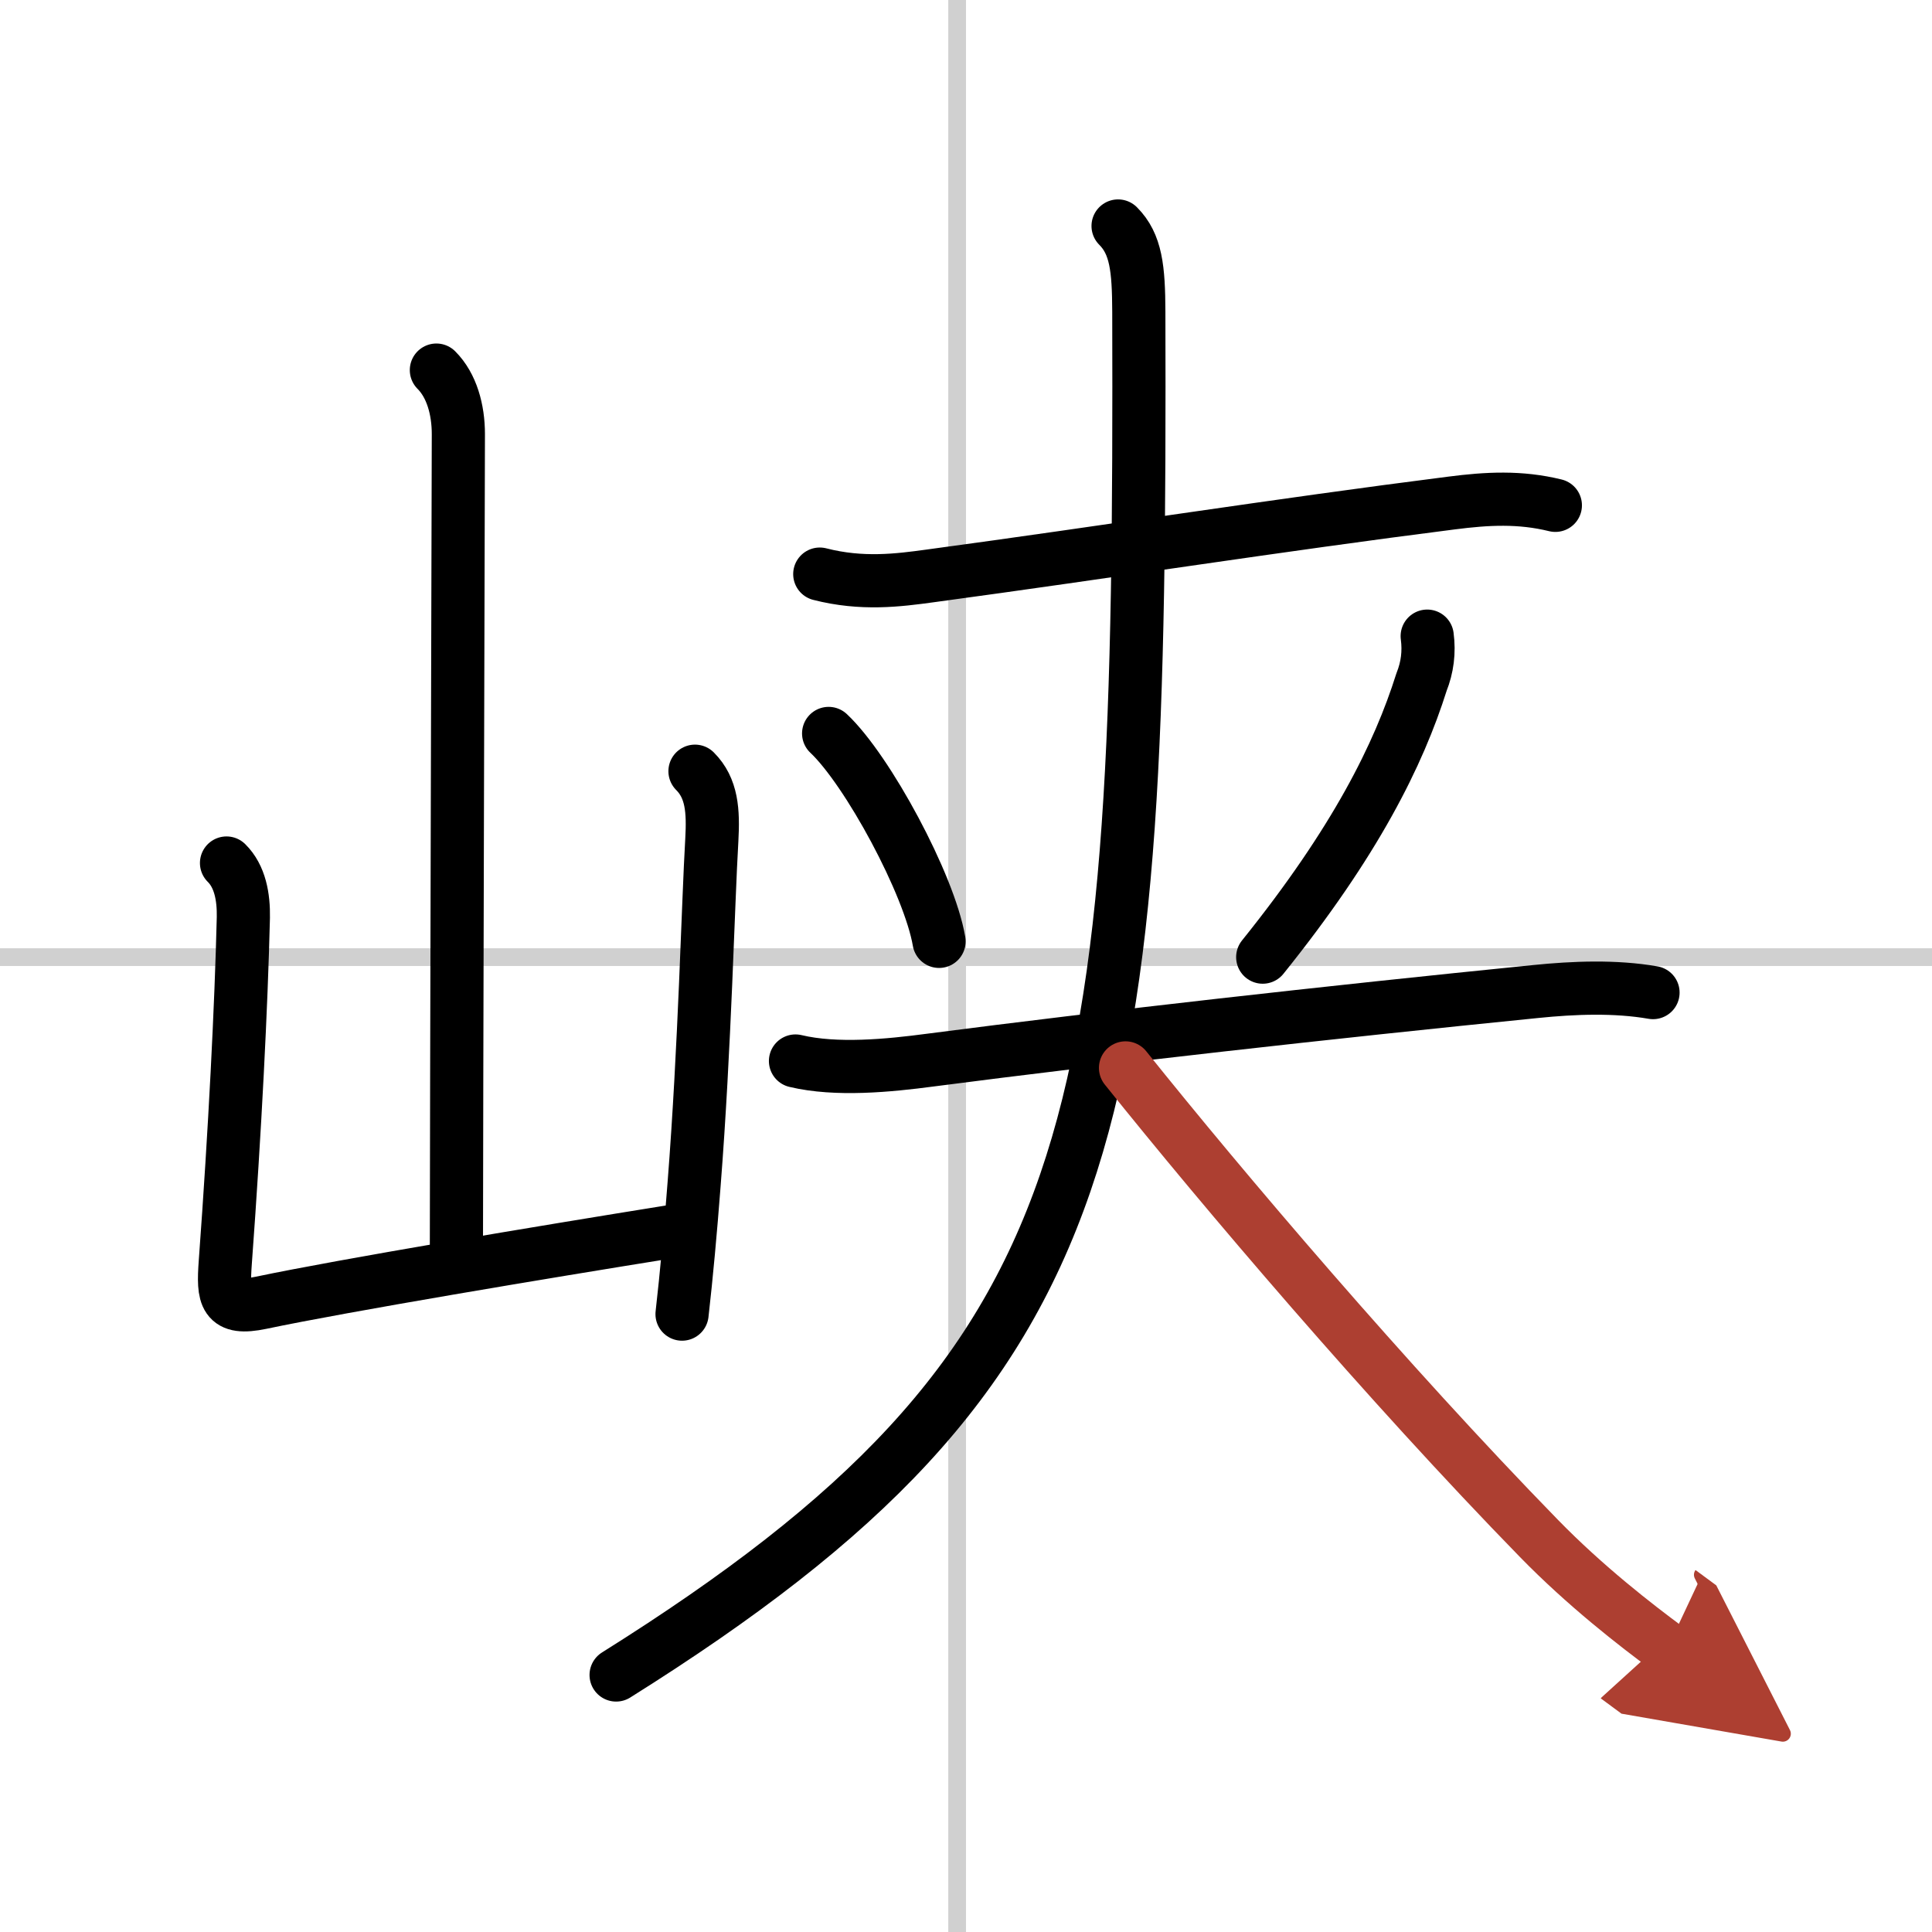 <svg width="400" height="400" viewBox="0 0 109 109" xmlns="http://www.w3.org/2000/svg"><defs><marker id="a" markerWidth="4" orient="auto" refX="1" refY="5" viewBox="0 0 10 10"><polyline points="0 0 10 5 0 10 1 5" fill="#ad3f31" stroke="#ad3f31"/></marker></defs><g fill="none" stroke="#000" stroke-linecap="round" stroke-linejoin="round" stroke-width="3"><rect width="100%" height="100%" fill="#fff" stroke="#fff"/><line x1="54" x2="54" y2="109" stroke="#d0d0d0" stroke-width="1"/><line x2="109" y1="54" y2="54" stroke="#d0d0d0" stroke-width="1"/><path d="m24.62 20.88c0.87 0.87 1.24 2.24 1.24 3.61 0 0.72-0.11 39.94-0.11 45.76"/><path d="m12.78 48.69c0.77 0.76 0.97 1.93 0.95 3.07-0.12 4.99-0.47 11.99-1.02 19.46-0.14 1.95-0.04 2.71 2.02 2.28 4.72-0.99 15.75-2.83 23.03-4"/><path d="m39.21 43.51c0.96 0.96 1.04 2.24 0.95 3.87-0.21 3.53-0.39 11.65-1 19.43-0.2 2.62-0.43 5.14-0.68 7.33"/><path d="m46.25 32.39c2.38 0.61 4.42 0.35 6.24 0.1 10.13-1.37 19.63-2.87 29.4-4.11 2.02-0.26 3.86-0.36 5.86 0.13"/><path d="m46.75 41.38c2.2 2.07 5.68 8.51 6.23 11.73"/><path d="m80.52 35.89c0.12 0.9 0.01 1.76-0.32 2.59-1.29 4.09-3.71 8.99-8.96 15.52"/><path d="m44.88 59.86c2.3 0.55 5.27 0.26 7.6-0.05 9.92-1.29 22.4-2.69 34.16-3.87 2.16-0.22 4.49-0.31 6.62 0.06"/><path d="m63.08 12.75c1.02 1.02 1.16 2.41 1.17 4.83 0.13 46.17-1.37 59.29-29.49 76.92"/><path d="M63.5,60.25C69,67.12,78.25,78,86.81,86.78c2.64,2.71,5.5,4.92,7.26,6.22" marker-end="url(#a)" stroke="#ad3f31"/></g></svg>
